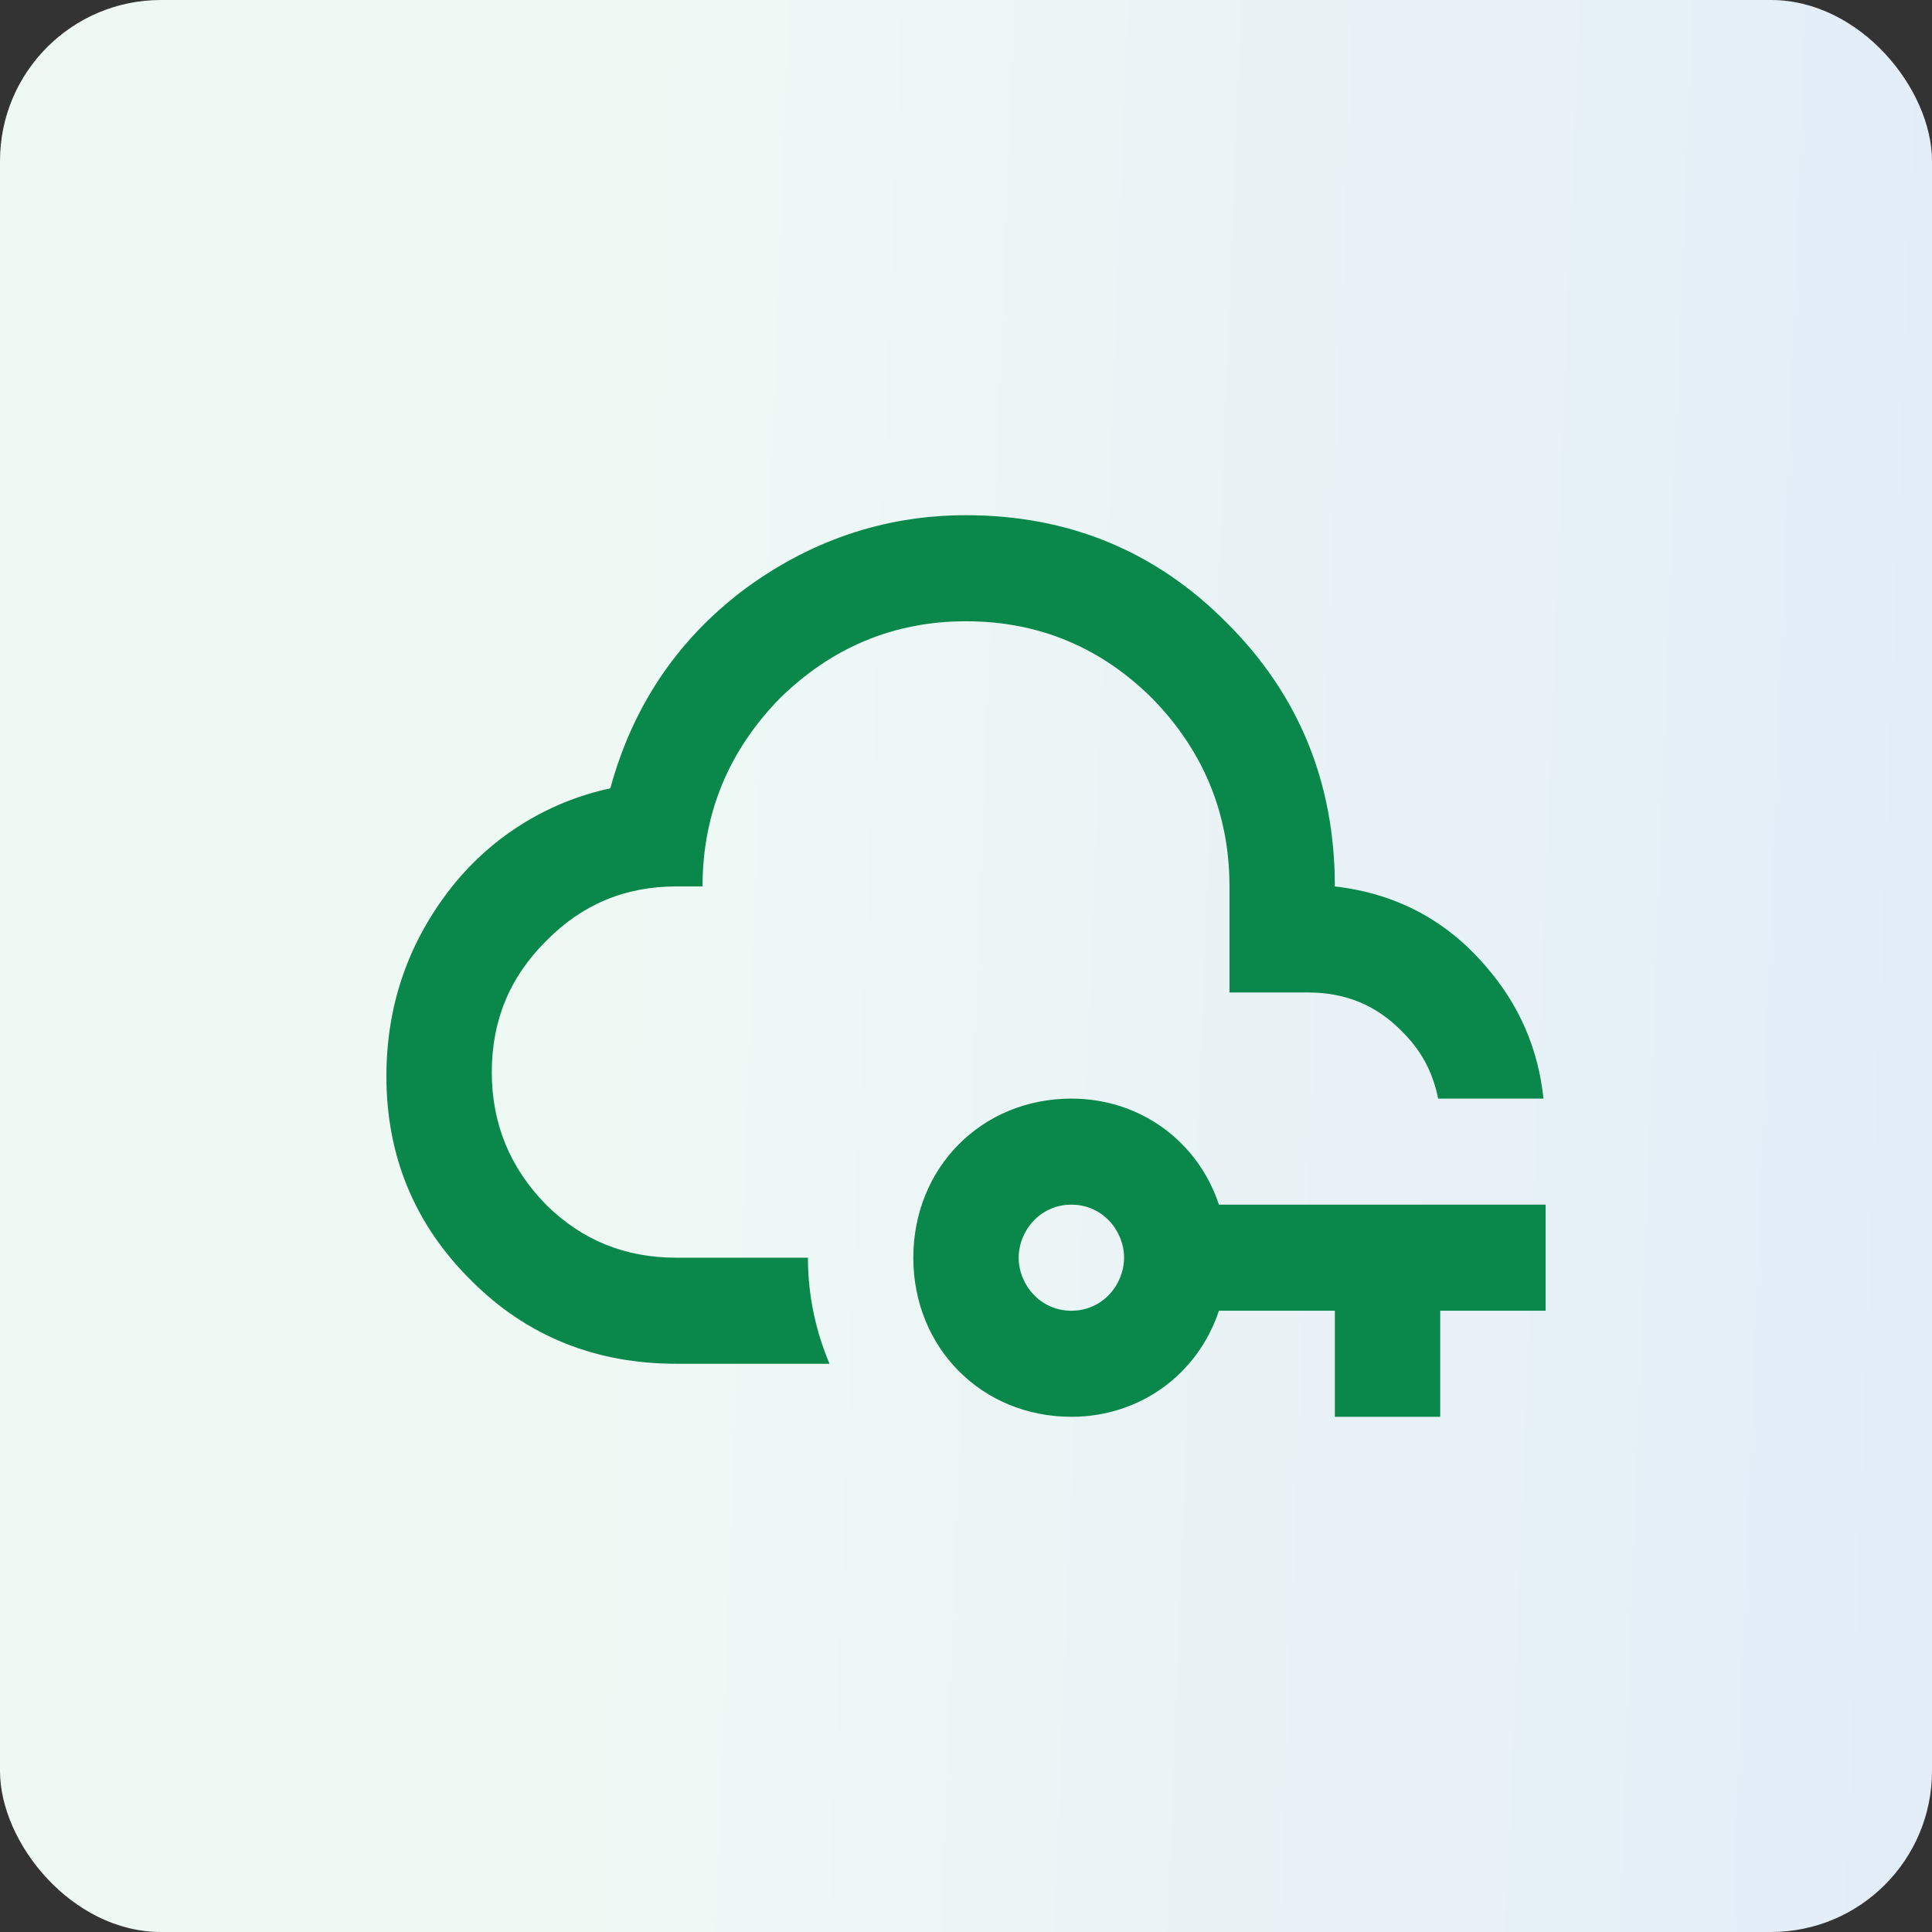 <svg width="60" height="60" viewBox="0 0 60 60" fill="none" xmlns="http://www.w3.org/2000/svg">
<rect x="0" y="0" width="60" height="60" fill="#333333" stroke="none"/>
<rect width="60" height="60" rx="5" fill="url(#paint0_linear_6620_162743)"/>
<g clip-path="url(#clip0_6620_162743)">
<path d="M25.762 42.353H21C18.546 42.353 16.386 41.529 14.634 39.767C12.884 38.038 12 35.913 12 33.426C12 31.285 12.638 29.374 13.915 27.694C15.159 26.052 16.947 24.913 18.954 24.482C19.642 21.962 21 19.92 23.046 18.355C25.091 16.823 27.415 16 30 16C33.191 16 35.907 17.12 38.116 19.36C40.342 21.584 41.455 24.318 41.455 27.529C43.336 27.744 44.907 28.567 46.135 30C47.182 31.202 47.771 32.569 47.934 34.118H44.662C44.498 33.294 44.138 32.619 43.533 32.026C42.747 31.219 41.782 30.823 40.636 30.823H38.182V27.529C38.182 25.256 37.364 23.313 35.793 21.699C34.206 20.118 32.275 19.294 30 19.294C27.742 19.294 25.811 20.118 24.207 21.699C22.636 23.313 21.818 25.256 21.818 27.529H21C19.413 27.529 18.071 28.089 16.958 29.226C15.829 30.346 15.273 31.697 15.273 33.294C15.273 34.892 15.829 36.259 16.958 37.412C18.071 38.515 19.413 39.059 21 39.059H25.091C25.091 40.245 25.336 41.348 25.762 42.353ZM48 37.412V40.706H44.727V44H41.455V40.706H37.855C37.2 42.682 35.4 44 33.273 44C30.491 44 28.364 41.859 28.364 39.059C28.364 36.259 30.491 34.118 33.273 34.118C35.4 34.118 37.2 35.435 37.855 37.412H48ZM34.909 39.059C34.909 38.235 34.255 37.412 33.273 37.412C32.291 37.412 31.636 38.235 31.636 39.059C31.636 39.882 32.291 40.706 33.273 40.706C34.255 40.706 34.909 39.882 34.909 39.059Z" fill="#0A884B"/>
</g>
<defs>
<linearGradient id="paint0_linear_6620_162743" x1="60" y1="34.821" x2="17.978" y2="33.219" gradientUnits="userSpaceOnUse">
<stop stop-color="#E3EDF8"/>
<stop offset="1" stop-color="#EFF9F4"/>
</linearGradient>
<clipPath id="clip0_6620_162743">
<rect width="36" height="28" fill="white" transform="translate(12 16)"/>
</clipPath>
</defs>
</svg>
